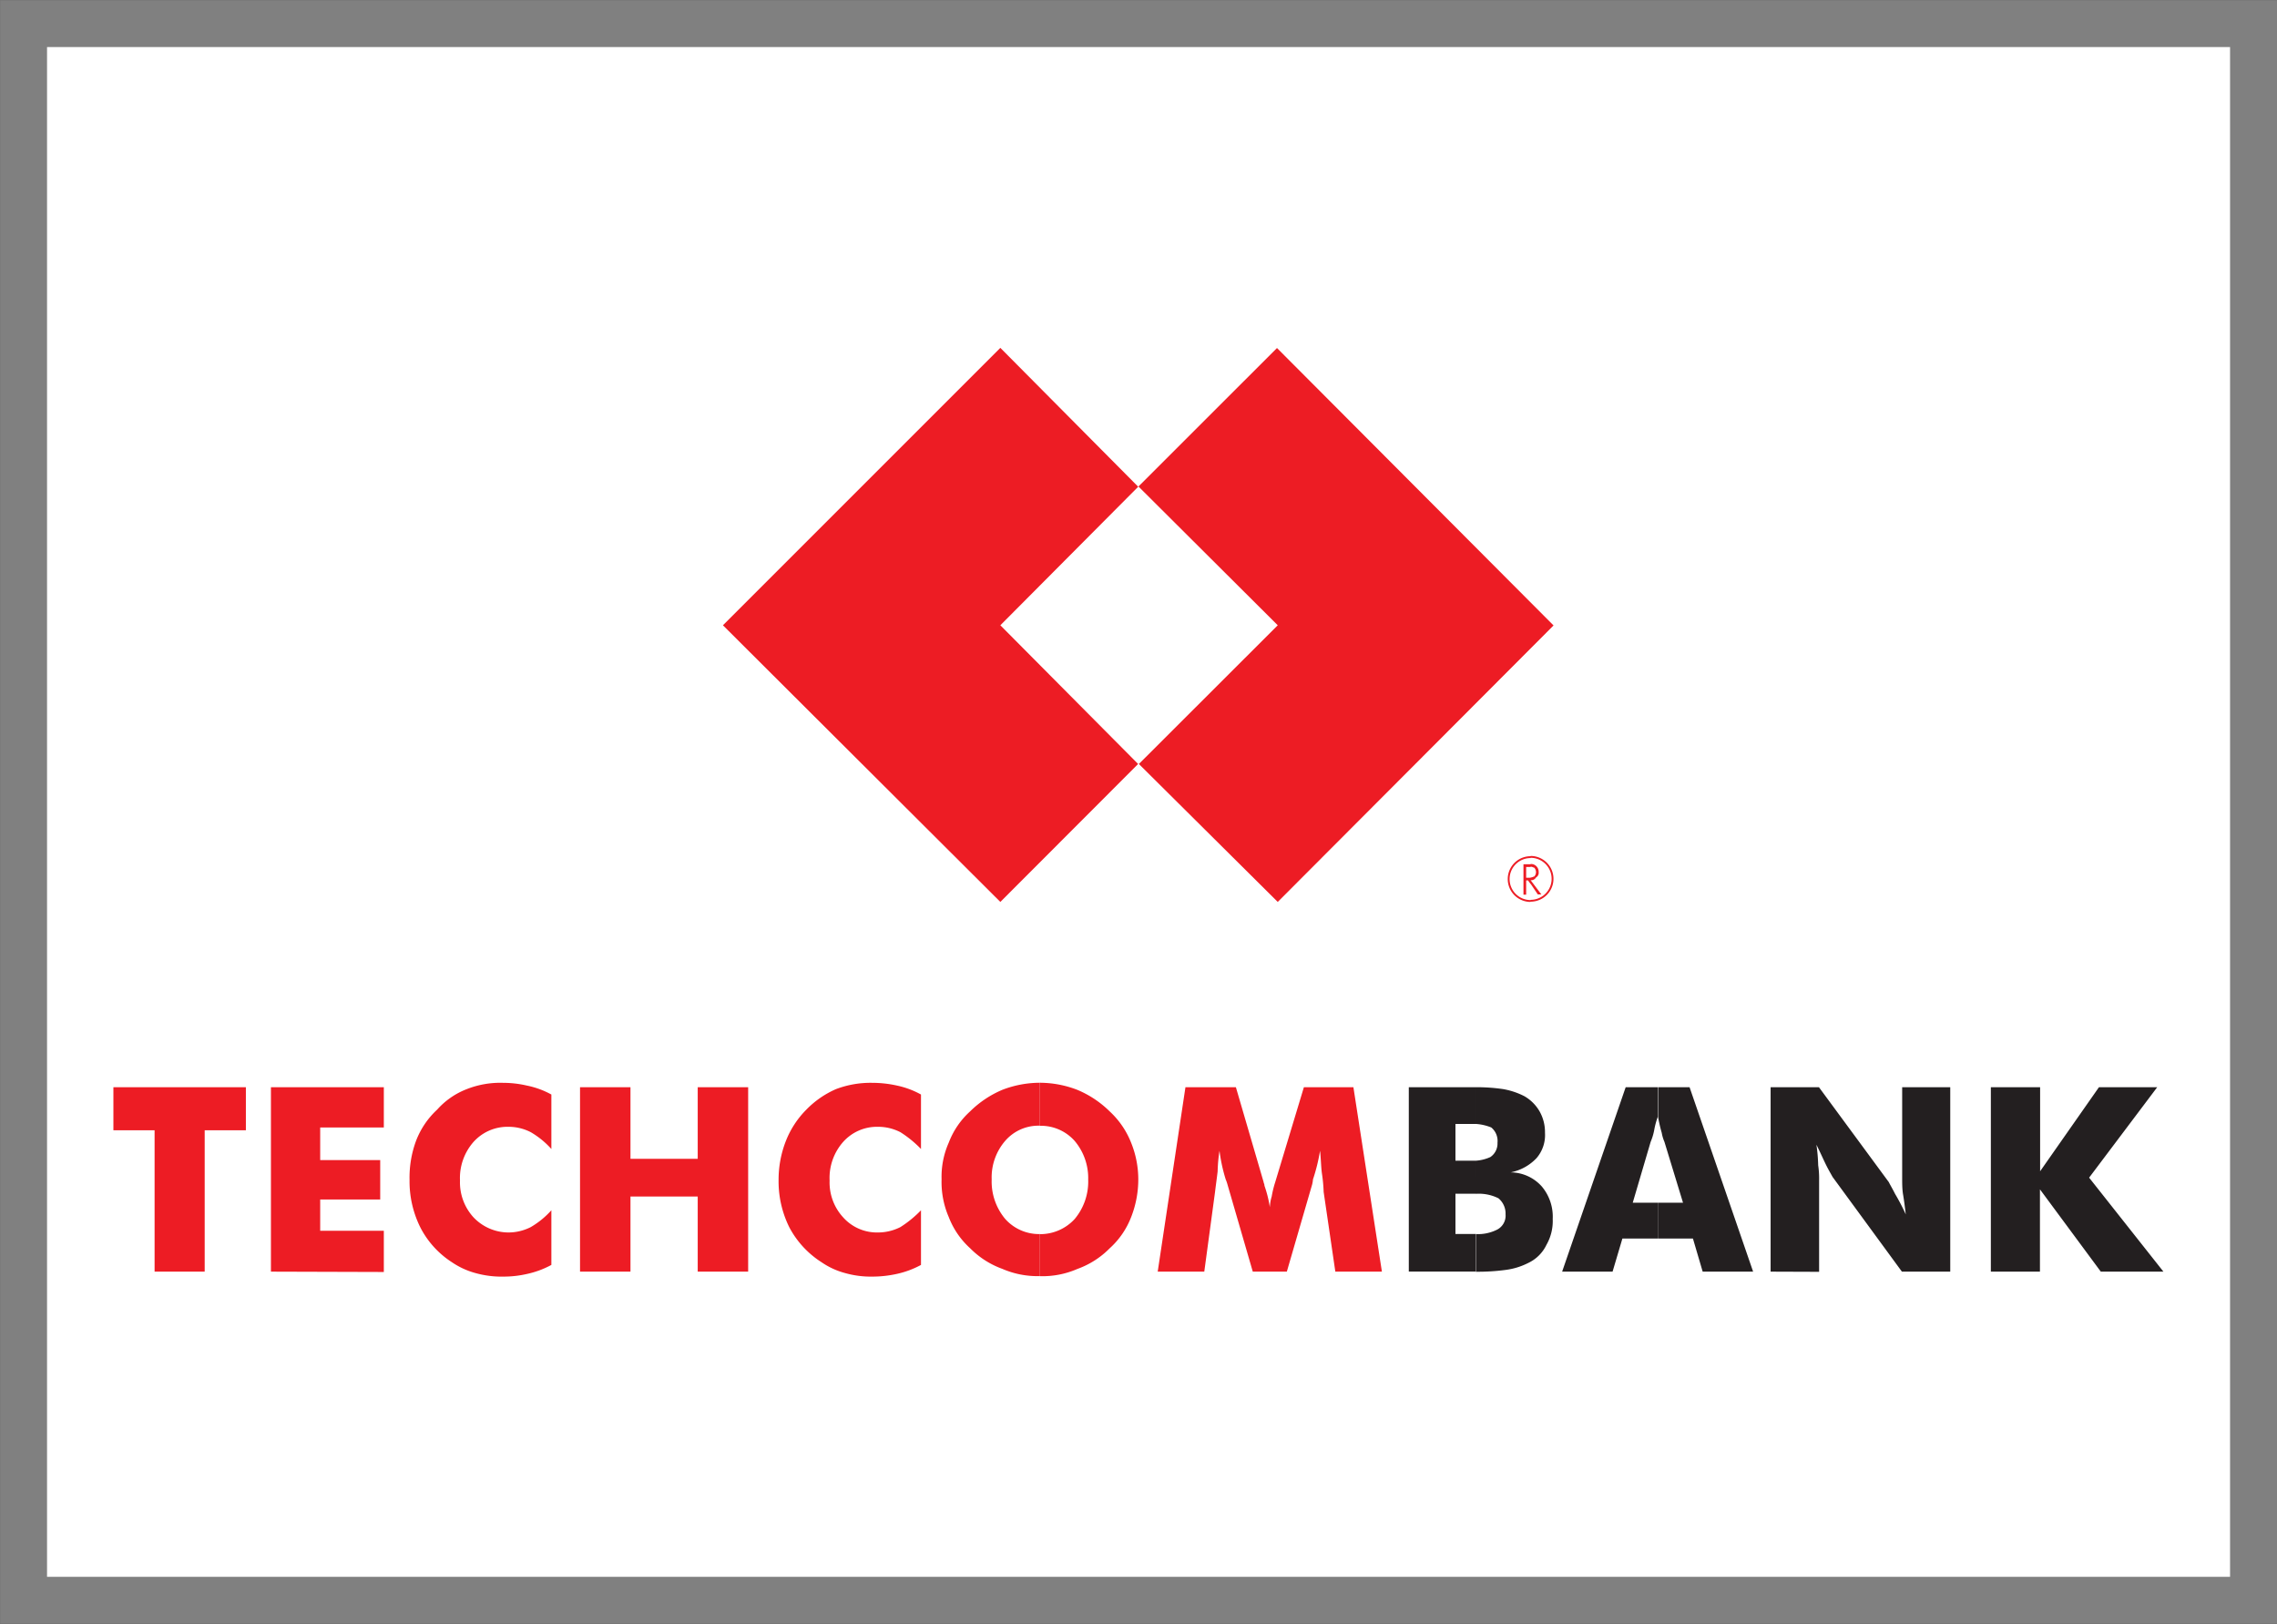 <svg xmlns="http://www.w3.org/2000/svg" viewBox="0 0 270.87 193.16"><rect x="0" y="0" width="270.87" height="193.16" fill="#333333" stroke="none"/><defs><style>.cls-1{fill:#fff;stroke:gray;stroke-miterlimit:10;stroke-width:5.59px;}.cls-2{fill:#ed1c24;}.cls-2,.cls-3{fill-rule:evenodd;}.cls-3{fill:#231f20;}</style></defs><title>techcom-bank</title><g id="Capa_2" data-name="Capa 2"><g id="Capa_1-2" data-name="Capa 1"><rect class="cls-1" x="2.8" y="2.8" width="265.28" height="187.57"/><path class="cls-2" d="M135.43,57.87,119,74.38l16.39,16.5L119,107.29,86,74.38l33-33,16.39,16.51m49.42,16.51-32.9-33L135.43,57.87,152,74.38l-16.52,16.5L152,107.29Z"/><path class="cls-2" d="M109.56,130.19v6.49a13.11,13.11,0,0,0-2.45-2,5.77,5.77,0,0,0-2.67-.64,5.39,5.39,0,0,0-4.15,1.81,6.46,6.46,0,0,0-1.6,4.58,6.12,6.12,0,0,0,1.6,4.37,5.39,5.39,0,0,0,4.15,1.81,5.9,5.9,0,0,0,2.67-.64,13.21,13.21,0,0,0,2.45-2v6.5a10.87,10.87,0,0,1-2.88,1.07,13.45,13.45,0,0,1-2.88.32,11.24,11.24,0,0,1-3.3-.43,9,9,0,0,1-2.77-1.28A11.05,11.05,0,0,1,93.9,146a12.3,12.3,0,0,1-1.28-5.65,12.62,12.62,0,0,1,.85-4.58A10.94,10.94,0,0,1,95.92,132a11.11,11.11,0,0,1,3.52-2.44,11.59,11.59,0,0,1,4.36-.75,13.45,13.45,0,0,1,2.88.32,10.22,10.22,0,0,1,2.88,1.07M69,151.27V129.33h6v8.52h8v-8.52h6v21.94h-6v-8.94h-8v8.94Zm-3.41-21.08v6.49a10.15,10.15,0,0,0-2.45-2,5.76,5.76,0,0,0-2.66-.64,5.43,5.43,0,0,0-4.16,1.81,6.5,6.5,0,0,0-1.6,4.58,6.16,6.16,0,0,0,1.6,4.37,5.75,5.75,0,0,0,4.16,1.81,5.89,5.89,0,0,0,2.66-.64,10.21,10.21,0,0,0,2.45-2v6.5a10.87,10.87,0,0,1-2.88,1.07,12.4,12.4,0,0,1-2.77.32,11.5,11.5,0,0,1-3.41-.43,9.26,9.26,0,0,1-2.77-1.28A10.77,10.77,0,0,1,50,146a12.3,12.3,0,0,1-1.28-5.65,12.62,12.62,0,0,1,.75-4.58A9.81,9.81,0,0,1,52,132a9.11,9.11,0,0,1,3.52-2.44,10.86,10.86,0,0,1,4.36-.75,12.4,12.4,0,0,1,2.77.32A10.22,10.22,0,0,1,65.57,130.19ZM32.23,151.27V129.33H45.66v4.79H38.09V138h7.14v4.69H38.09v3.72h7.57v4.9Zm91.49-22.47v5.11a5.22,5.22,0,0,0-4.15,1.81,6.64,6.64,0,0,0-1.6,4.58,6.93,6.93,0,0,0,1.6,4.69,5.39,5.39,0,0,0,4.15,1.81v5a10.51,10.51,0,0,1-4.48-.86,10.32,10.32,0,0,1-3.83-2.45,9.7,9.7,0,0,1-2.55-3.72,10.5,10.5,0,0,1-.85-4.48,10,10,0,0,1,.85-4.36,9.66,9.66,0,0,1,2.55-3.73,12.19,12.19,0,0,1,3.83-2.56A12.48,12.48,0,0,1,123.72,128.8ZM18.39,151.27V134.45h-4.9v-5.12H29.25v5.12h-4.9v16.82Zm146,0h-5.54l-1.39-9.48a18.54,18.54,0,0,0-.21-2.23c-.11-.85-.11-1.71-.22-2.67a21.76,21.76,0,0,1-.84,3.41,3.54,3.54,0,0,1-.11.64l-3,10.33h-4.05l-3-10.33a4.36,4.36,0,0,0-.22-.64,19.78,19.78,0,0,1-.74-3.41,18.58,18.58,0,0,0-.22,2.45c-.1.86-.21,1.6-.31,2.45l-1.28,9.48h-5.54l3.3-21.94h6l3.3,11.29c0,.11.1.22.1.43a14.24,14.24,0,0,1,.64,2.56,5.13,5.13,0,0,1,.22-1.28,12.44,12.44,0,0,1,.42-1.71l3.41-11.29H161Zm-40.69.54v-5a5.55,5.55,0,0,0,4.15-1.81,6.93,6.93,0,0,0,1.6-4.69,6.84,6.84,0,0,0-1.6-4.58,5.36,5.36,0,0,0-4.15-1.81V128.8a12.39,12.39,0,0,1,4.47.85,12.12,12.12,0,0,1,3.84,2.56,10.13,10.13,0,0,1,2.55,3.73,11.64,11.64,0,0,1,.85,4.36,12.27,12.27,0,0,1-.85,4.48A9.7,9.7,0,0,1,132,148.5a10.28,10.28,0,0,1-3.84,2.45A10.43,10.43,0,0,1,123.72,151.81Z"/><path class="cls-3" d="M173.14,138.07h2.45V142h-2.45v4.79h2.45v4.47h-8V129.33h8v4.37h-2.45v4.37m24.07-8.74v3.52a9.24,9.24,0,0,0-.43,1.6,6.79,6.79,0,0,1-.42,1.38l-2.13,7.24h3v4.26H193l-1.17,3.94h-6l7.56-21.94Zm-21.62,8.74a5,5,0,0,0,1.7-.43,1.94,1.94,0,0,0,.85-1.7,2.08,2.08,0,0,0-.74-1.82,5.88,5.88,0,0,0-1.81-.42v-4.37a21.71,21.71,0,0,1,3.19.22,8.86,8.86,0,0,1,2.56.85,4.91,4.91,0,0,1,1.81,1.81,5,5,0,0,1,.64,2.55,4.2,4.2,0,0,1-1,3,5.77,5.77,0,0,1-3.09,1.7,5,5,0,0,1,3.73,1.7,5.58,5.58,0,0,1,1.28,3.84,5.72,5.72,0,0,1-.75,3.09,4.54,4.54,0,0,1-2.13,2.13,8.24,8.24,0,0,1-2.77.85,24.76,24.76,0,0,1-3.51.21V146.8a5.05,5.05,0,0,0,2.55-.53,1.87,1.87,0,0,0,1-1.81,2.36,2.36,0,0,0-.85-1.92,5.23,5.23,0,0,0-2.66-.53Zm61.24,13.2V129.33h5.86v10l7-10h6.93l-8.1,10.76,8.84,11.18h-7.45l-7.24-9.79v9.79Zm-26.2,0V129.33h5.75l8.31,11.29c.1.22.42.75.74,1.39a25,25,0,0,1,1.28,2.45c-.1-.85-.21-1.71-.32-2.35s-.11-1.38-.11-1.91V129.33H232v21.94h-5.75L218,140c-.11-.21-.43-.74-.75-1.38s-.74-1.6-1.17-2.45a19.94,19.94,0,0,1,.21,2.45,10.62,10.62,0,0,1,.11,1.81v10.86Zm-13.42-3.94v-4.26h3L198,135.83a4.69,4.69,0,0,1-.32-1.07,17.46,17.46,0,0,1-.42-1.81v-3.62h3.73l7.56,21.94h-6l-1.16-3.94Z"/><path class="cls-2" d="M182.08,101.85a2.72,2.72,0,1,0,0,5.44v-.22a2.5,2.5,0,1,1,0-5v-.22m-.53,1.28v1.28h.53v.75l-.31-.43h-.22v1.7h-.32v-3.62h.85v.32h-.53Zm.53,2v-.43l1.28,1.7h-.42Zm0,2.13a2.72,2.72,0,1,0,0-5.44v.22a2.5,2.5,0,1,1,0,5Zm0-2.88c.22,0,.32-.11.43-.11a.76.76,0,0,0,.21-.53.8.8,0,0,0-.21-.53c-.11,0-.21-.11-.43-.11v-.32a.87.87,0,0,1,.64.22.93.93,0,0,1,.32.74.64.64,0,0,1-.32.64.64.64,0,0,1-.64.32Z"/></g></g></svg>
